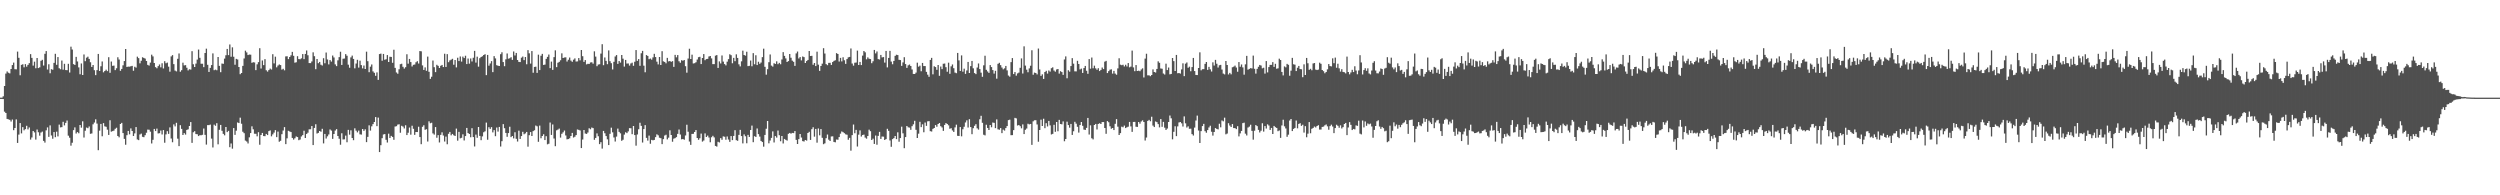 <svg xmlns="http://www.w3.org/2000/svg" width="1920" height="150"><path fill="#4f4f4f" d="M0 74.991h1v1H0zM1 74.99h1v1H1zM2 73.97h1v2.133H2zM3 66.025h1v19.759H3zM4 56.503h1v30.285H4zM5 54.908h1v36.43H5zM6 55.862h1v35.807H6zM7 56.374h1v35.659H7zM8 52.984h1v40.363H8zM9 49.971h1v41.83H9zM10 48.059h1v51.912H10zM11 53.14h1v45.171H11zM12 53.26h1v38.464H12zM13 39.605h1v70.152H13zM14 44.396h1v58.985H14zM15 57.797h1v36.725H15zM16 49.823h1v52.647H16zM17 49.367h1v48.293H17zM18 51.722h1v48.383H18zM19 49.241h1v49.943H19zM20 51.194h1v45.396H20zM21 49.83h1v49.551H21zM22 48.486h1v49.427H22zM23 41.591h1v65.609H23zM24 44.456h1v61.124H24zM25 50.363h1v50.247H25zM26 47.384h1v54.282H26zM27 52.404h1v54.825H27zM28 44.56h1v54.941H28zM29 52.283h1v49.303H29zM30 51.718h1v52.475H30zM31 46.673h1v55.089H31zM32 45.917h1v55.167H32zM33 50.32h1v57.876H33zM34 41.307h1v68.201H34zM35 39.208h1v60.879H35zM36 53.413h1v44.43H36zM37 49.351h1v55.765H37zM38 56.253h1v40.068H38zM39 53.124h1v50.937H39zM40 53.549h1v53.008H40zM41 48.269h1v53.181H41zM42 41.309h1v64.06H42zM43 49.762h1v51.342H43zM44 43.821h1v60.957H44zM45 52.435h1v43.271H45zM46 53.178h1v44.64H46zM47 46.512h1v51.135H47zM48 53.513h1v40.024H48zM49 49.007h1v47.292H49zM50 53.825h1v40.546H50zM51 53.903h1v38.645H51zM52 49.008h1v55.209H52zM53 55.727h1v50.051H53zM54 35.828h1v76.063H54zM55 38.019h1v71.595H55zM56 49.278h1v50.671H56zM57 49.887h1v47.976H57zM58 43.666h1v58.888H58zM59 47.189h1v54.242H59zM60 51.781h1v50.543H60zM61 57.031h1v38.955H61zM62 48.72h1v49.329H62zM63 57.622h1v35.542H63zM64 41.811h1v63.816H64zM65 46.982h1v53.44H65zM66 44.268h1v53.688H66zM67 43.511h1v54.967H67zM68 45.251h1v51.875H68zM69 47.831h1v54.916H69zM70 51.417h1v51.069H70zM71 49.913h1v45.555H71zM72 53.93h1v40.193H72zM73 57.715h1v33.957H73zM74 53.85h1v41.053H74zM75 41.433h1v73.932H75zM76 54.477h1v45.87H76zM77 50.907h1v44.287H77zM78 47.225h1v57.418H78zM79 55.553h1v39.01H79zM80 54.529h1v42.486H80zM81 53.507h1v43.859H81zM82 54.63h1v44.979H82zM83 43.925h1v59.719H83zM84 55.927h1v36.445H84zM85 47.24h1v53.895H85zM86 50.538h1v50.148H86zM87 50.368h1v49.94H87zM88 53.855h1v45.045H88zM89 52.441h1v45.662H89zM90 43.967h1v60.506H90zM91 45.737h1v59.749H91zM92 54.357h1v40.882H92zM93 52.95h1v41.414H93zM94 50.182h1v52.028H94zM95 46.875h1v59.783H95zM96 37.651h1v73.488H96zM97 51.394h1v52.427H97zM98 51.161h1v49.394H98zM99 51.212h1v51.961H99zM100 50.867h1v47.733H100zM101 50.57h1v50.041H101zM102 54.348h1v50.113H102zM103 51.258h1v51.171H103zM104 51.916h1v45.648H104zM105 43.497h1v63.635H105zM106 44.663h1v62.975H106zM107 48.656h1v54.598H107zM108 46.667h1v55.914H108zM109 44.003h1v61.064H109zM110 44.498h1v60.87H110zM111 45.027h1v58.803H111zM112 46.851h1v55.099H112zM113 49.814h1v49.742H113zM114 50.394h1v49.226H114zM115 48.1h1v53.026H115zM116 41.976h1v68.211H116zM117 43.327h1v64.04H117zM118 48.361h1v50.657H118zM119 51.547h1v49.106H119zM120 52.407h1v46.37H120zM121 50.787h1v51.715H121zM122 49.507h1v52.773H122zM123 51.71h1v48.544H123zM124 48.569h1v54.683H124zM125 52.573h1v47.295H125zM126 47.025h1v62.57H126zM127 48.605h1v54.594H127zM128 48.054h1v52.692H128zM129 51.221h1v51.58H129zM130 55.062h1v42.768H130zM131 43.33h1v63.074H131zM132 42.334h1v66.909H132zM133 49.258h1v46.272H133zM134 54.233h1v42.836H134zM135 54.81h1v39.499H135zM136 45.146h1v61.328H136zM137 41.047h1v71.203H137zM138 55.098h1v41.075H138zM139 53.916h1v45.044H139zM140 48.104h1v55.594H140zM141 50.244h1v52.021H141zM142 50.039h1v53.327H142zM143 52.029h1v47.745H143zM144 54.059h1v45.245H144zM145 53.181h1v43.589H145zM146 53.47h1v40.283H146zM147 39.327h1v70.417H147zM148 49.354h1v52.216H148zM149 51.438h1v49.32H149zM150 48.822h1v54.162H150zM151 45.755h1v57.338H151zM152 38.028h1v66.447H152zM153 44.387h1v59.447H153zM154 48.967h1v54.932H154zM155 48.953h1v54.58H155zM156 51.547h1v47.175H156zM157 40.68h1v62.887H157zM158 37.381h1v73.653H158zM159 49.775h1v46.337H159zM160 55.221h1v40.859H160zM161 52.135h1v43.579H161zM162 49.982h1v56.461H162zM163 41.015h1v72.253H163zM164 53.909h1v41.831H164zM165 53.441h1v43.179H165zM166 53.967h1v40.661H166zM167 43.801h1v67.047H167zM168 50.601h1v49.065H168zM169 55.467h1v40.491H169zM170 48.798h1v51.658H170zM171 48.978h1v53.849H171zM172 44.982h1v58.95H172zM173 42.461h1v55.09H173zM174 37.564h1v63.918H174zM175 42.348h1v58.159H175zM176 34.134h1v78.94H176zM177 43.586h1v66.577H177zM178 36.366h1v77.813H178zM179 43.596h1v54.756H179zM180 49.722h1v53.833H180zM181 45.215h1v55.145H181zM182 45.679h1v48.369H182zM183 51.434h1v43.066H183zM184 57.004h1v33.368H184zM185 56.067h1v38.936H185zM186 50.605h1v50.588H186zM187 44.88h1v57.43H187zM188 38.915h1v69.048H188zM189 40.246h1v68.44H189zM190 42.316h1v67.885H190zM191 41.907h1v63.568H191zM192 41.969h1v60.227H192zM193 48.25h1v48.751H193zM194 47.761h1v51.58H194zM195 47.953h1v54.76H195zM196 53.867h1v48.913H196zM197 49.403h1v55.32H197zM198 47.695h1v53.837H198zM199 37.004h1v74.149H199zM200 52.635h1v51.028H200zM201 46.452h1v55.633H201zM202 50.007h1v54.502H202zM203 45.39h1v59.203H203zM204 53.954h1v48.914H204zM205 54.996h1v48.717H205zM206 53.815h1v46.884H206zM207 52.702h1v47.463H207zM208 53.418h1v51.29H208zM209 41.624h1v61.582H209zM210 48.704h1v53.129H210zM211 43.534h1v56.39H211zM212 51.722h1v53.611H212zM213 50.346h1v50.744H213zM214 49.531h1v59.344H214zM215 49.953h1v58.203H215zM216 53.434h1v49.647H216zM217 52.862h1v47.374H217zM218 53.998h1v43.641H218zM219 43.296h1v67.412H219zM220 43.191h1v63.054H220zM221 45.422h1v55.031H221zM222 43.754h1v57.201H222zM223 42.506h1v58.942H223zM224 39.855h1v66.095H224zM225 42.868h1v64.356H225zM226 48.152h1v58.057H226zM227 47.797h1v57.032H227zM228 43.14h1v62.125H228zM229 45.36h1v62.332H229zM230 45.53h1v61.642H230zM231 44.795h1v60.003H231zM232 41.524h1v62.273H232zM233 45.418h1v54.984H233zM234 41.406h1v64.569H234zM235 38.745h1v64.104H235zM236 42.463h1v59.406H236zM237 48.436h1v50.898H237zM238 48.463h1v50.817H238zM239 47.216h1v49.579H239zM240 40.192h1v71.224H240zM241 43.167h1v55.07H241zM242 53.164h1v42.256H242zM243 45.305h1v57.239H243zM244 48.523h1v53.498H244zM245 47.579h1v53.037H245zM246 49.736h1v51.438H246zM247 50.353h1v48.569H247zM248 44.692h1v65.446H248zM249 48.589h1v54.288H249zM250 40.337h1v66.075H250zM251 45.644h1v59.07H251zM252 49.453h1v53.838H252zM253 46.147h1v53.288H253zM254 47.296h1v52.995H254zM255 42.654h1v64.005H255zM256 44.152h1v58.757H256zM257 49.461h1v50.796H257zM258 50.788h1v48.39H258zM259 46.323h1v58.102H259zM260 43.901h1v62.661H260zM261 39.731h1v71.426H261zM262 49.851h1v52.502H262zM263 45.125h1v61.959H263zM264 44.967h1v62.044H264zM265 41.582h1v62.535H265zM266 42.806h1v66.462H266zM267 49.645h1v50.117H267zM268 52.008h1v51.417H268zM269 44.074h1v56.032H269zM270 42.703h1v63.266H270zM271 45.285h1v62.376H271zM272 52.489h1v46.084H272zM273 48.812h1v51.516H273zM274 45.95h1v55.735H274zM275 51.918h1v48.38H275zM276 46.57h1v56.584H276zM277 50.025h1v53.374H277zM278 52.508h1v46.576H278zM279 50.303h1v50.178H279zM280 53.015h1v46.325H280zM281 39.673h1v69.493H281zM282 47h1v58.106H282zM283 55.443h1v40.833H283zM284 51.179h1v49.137H284zM285 49.489h1v47.539H285zM286 54.819h1v40.507H286zM287 55.909h1v37.806H287zM288 58.226h1v31.692H288zM289 55.591h1v41.278H289zM290 61.362h1v28.956H290zM291 41.54h1v75.263H291zM292 41.171h1v70.35H292zM293 46.662h1v59.45H293zM294 41.426h1v61.834H294zM295 45.87h1v57.08H295zM296 45.528h1v61.862H296zM297 42.295h1v67.181H297zM298 47.591h1v55.043H298zM299 43.57h1v62.389H299zM300 43.732h1v60.629H300zM301 48.225h1v56.928H301zM302 38.174h1v69.183H302zM303 52.111h1v45.041H303zM304 55.638h1v41.277H304zM305 56.61h1v39.109H305zM306 53.19h1v42.261H306zM307 49.317h1v52.636H307zM308 48.961h1v47.665H308zM309 51.297h1v45.929H309zM310 52.706h1v45.94H310zM311 51.618h1v44.585H311zM312 41.676h1v62.051H312zM313 48.873h1v53.088H313zM314 45.244h1v52.701H314zM315 47.69h1v55.73H315zM316 51.048h1v45.506H316zM317 49.757h1v49.179H317zM318 49.568h1v53.997H318zM319 47.818h1v53.554H319zM320 46.988h1v54.415H320zM321 48.781h1v48.556H321zM322 39.242h1v66.043H322zM323 39.444h1v71.279H323zM324 50.206h1v47.191H324zM325 53.718h1v42.511H325zM326 51.774h1v47.905H326zM327 54.351h1v44.898H327zM328 43.486h1v65.2H328zM329 55.118h1v38.054H329zM330 60.588h1v34.08H330zM331 58.916h1v35.32H331zM332 46.491h1v55.937H332zM333 51.598h1v51.777H333zM334 55.374h1v42.206H334zM335 49.77h1v56.031H335zM336 50.593h1v53.195H336zM337 52.245h1v57.187H337zM338 50.56h1v53.009H338zM339 49.844h1v51.805H339zM340 51.491h1v52.612H340zM341 41.248h1v67.46H341zM342 51.381h1v53.534H342zM343 41.579h1v69.211H343zM344 47.784h1v54.997H344zM345 46.375h1v54.942H345zM346 45.845h1v58.095H346zM347 45.172h1v57.702H347zM348 49.739h1v54.152H348zM349 46.07h1v58.383H349zM350 51.75h1v47.005H350zM351 44.346h1v63.672H351zM352 46.921h1v54.355H352zM353 43.345h1v62.917H353zM354 47.323h1v58.51H354zM355 43.476h1v59.708H355zM356 44.571h1v63.309H356zM357 42.826h1v61.696H357zM358 49.206h1v49.053H358zM359 44.97h1v57.21H359zM360 48.88h1v54.018H360zM361 44.904h1v60.52H361zM362 47.201h1v51.268H362zM363 44.364h1v60.895H363zM364 39.081h1v73.429H364zM365 48.092h1v55.276H365zM366 43.536h1v62.282H366zM367 51.178h1v46.361H367zM368 44.706h1v59.716H368zM369 43.764h1v63.931H369zM370 43.21h1v61.553H370zM371 42.25h1v59.314H371zM372 41.647h1v59.233H372zM373 57.709h1v36.429H373zM374 42.17h1v65.166H374zM375 50.422h1v47.278H375zM376 48.734h1v50.249H376zM377 46.958h1v50.684H377zM378 55.401h1v46.277H378zM379 43.119h1v56.837H379zM380 44.85h1v59.767H380zM381 50.095h1v47.872H381zM382 50.489h1v50.571H382zM383 50.666h1v46.841H383zM384 41.638h1v70.916H384zM385 40.16h1v68.273H385zM386 47.67h1v47.674H386zM387 50.865h1v47.606H387zM388 45.559h1v56.524H388zM389 41.076h1v63.994H389zM390 45.034h1v57.186H390zM391 44.75h1v52.572H391zM392 43.925h1v61.38H392zM393 45.964h1v58.47H393zM394 39.535h1v66.76H394zM395 42.596h1v58.975H395zM396 40.657h1v65.949H396zM397 46.073h1v62.648H397zM398 47.508h1v52.837H398zM399 47.663h1v59.016H399zM400 44.271h1v60.249H400zM401 43.425h1v57.781H401zM402 46.189h1v56.919H402zM403 43.754h1v58.709H403zM404 49.338h1v51.975H404zM405 38.491h1v74.153H405zM406 40.969h1v62.854H406zM407 48.851h1v52.591H407zM408 39.242h1v65.2H408zM409 55.884h1v44.812H409zM410 51.411h1v48.657H410zM411 51.195h1v45.221H411zM412 55.983h1v41.055H412zM413 41.997h1v66.91H413zM414 53.808h1v42.63H414zM415 42.81h1v63.357H415zM416 41.363h1v63.096H416zM417 49.866h1v53.263H417zM418 49.618h1v57.966H418zM419 45.224h1v59.357H419zM420 43.698h1v67.16H420zM421 41.904h1v68.478H421zM422 52.306h1v41.796H422zM423 47.321h1v56.29H423zM424 53.642h1v41.938H424zM425 43.891h1v62.489H425zM426 38.666h1v73.627H426zM427 51.575h1v48.511H427zM428 48.175h1v51.35H428zM429 47.53h1v51.228H429zM430 46.299h1v59.366H430zM431 40.956h1v61.816H431zM432 44.568h1v57.048H432zM433 44.155h1v56.082H433zM434 44.025h1v60.006H434zM435 47.242h1v59.791H435zM436 45.897h1v60.912H436zM437 44.204h1v62.011H437zM438 46.54h1v57.93H438zM439 47.446h1v54.622H439zM440 45.8h1v59.851H440zM441 44.861h1v60.144H441zM442 47.242h1v56.489H442zM443 47.172h1v52.252H443zM444 44.61h1v55.134H444zM445 46.349h1v53.865H445zM446 38.396h1v75.3H446zM447 43.17h1v64.006H447zM448 47.521h1v52.309H448zM449 46.106h1v56.459H449zM450 49.481h1v53.38H450zM451 49.006h1v52.781H451zM452 49.11h1v49.398H452zM453 47.968h1v51.298H453zM454 47.809h1v50.159H454zM455 48.898h1v49.523H455zM456 39.436h1v67.943H456zM457 43.479h1v62.45H457zM458 50.819h1v51.612H458zM459 49.561h1v55.1H459zM460 49.347h1v61.325H460zM461 41.16h1v68.072H461zM462 33.938h1v80.202H462zM463 50.05h1v50.513H463zM464 44.13h1v58.199H464zM465 46.754h1v57.752H465zM466 49.31h1v57.72H466zM467 38.719h1v72.714H467zM468 47.022h1v55.751H468zM469 48.517h1v49.516H469zM470 53.325h1v48.315H470zM471 47.449h1v58.113H471zM472 43.362h1v65.309H472zM473 42.29h1v62.62H473zM474 49.065h1v49.715H474zM475 46.847h1v54.406H475zM476 48.069h1v54.305H476zM477 42.217h1v65.908H477zM478 45.055h1v62.238H478zM479 51.139h1v52.213H479zM480 46.049h1v55.508H480zM481 48.78h1v53.466H481zM482 48.717h1v52.188H482zM483 50.407h1v47.98H483zM484 48.745h1v49.742H484zM485 48.125h1v54.959H485zM486 50.527h1v46.265H486zM487 47.403h1v56.32H487zM488 38.459h1v73.405H488zM489 46.759h1v56.495H489zM490 45.356h1v53.939H490zM491 50.514h1v43.747H491zM492 40.919h1v55.768H492zM493 39.091h1v70.397H493zM494 50.45h1v48.673H494zM495 55.479h1v40.64H495zM496 42.276h1v63.583H496zM497 42.971h1v65.029H497zM498 45.45h1v58.706H498zM499 44.958h1v65.426H499zM500 45.818h1v61.599H500zM501 44.068h1v63.693H501zM502 41.336h1v66.151H502zM503 43.815h1v61.518H503zM504 47.338h1v55.807H504zM505 49.459h1v54.459H505zM506 43.786h1v61.97H506zM507 49.9h1v56.246H507zM508 39.342h1v71.344H508zM509 47.089h1v59.79H509zM510 47.576h1v56.512H510zM511 48.62h1v54.832H511zM512 44.428h1v62.63H512zM513 47.178h1v58.562H513zM514 46.849h1v53.262H514zM515 47.499h1v56.191H515zM516 46.973h1v61.857H516zM517 51.374h1v55.131H517zM518 42.139h1v63.952H518zM519 44.014h1v61.314H519zM520 42.316h1v60.51H520zM521 47.074h1v52.408H521zM522 48.162h1v55.157H522zM523 46.236h1v60.765H523zM524 46.648h1v60.111H524zM525 46.055h1v61.272H525zM526 50.865h1v53.163H526zM527 55.811h1v40.001H527zM528 44.98h1v56.177H528zM529 37.437h1v71.267H529zM530 45.304h1v65.974H530zM531 41.97h1v60.873H531zM532 48.72h1v54.025H532zM533 48.536h1v52.829H533zM534 47.802h1v52.101H534zM535 45.722h1v60.264H535zM536 43.953h1v63.404H536zM537 43.635h1v62.566H537zM538 49.215h1v53.403H538zM539 44.558h1v64.194H539zM540 41.516h1v66.393H540zM541 46.243h1v56.183H541zM542 45.361h1v59.849H542zM543 45.188h1v58.949H543zM544 43.374h1v62.245H544zM545 43.021h1v66.26H545zM546 44.825h1v60.597H546zM547 49.25h1v55.063H547zM548 49.235h1v56.305H548zM549 42.746h1v69.323H549zM550 42.273h1v70.307H550zM551 52.176h1v56.735H551zM552 47.135h1v62.29H552zM553 48.766h1v57.296H553zM554 42.607h1v64.735H554zM555 47.305h1v57.469H555zM556 49.225h1v55.781H556zM557 50.228h1v57.11H557zM558 47.379h1v57.423H558zM559 45.437h1v61.736H559zM560 41.699h1v67.238H560zM561 42.381h1v62.099H561zM562 48.584h1v59.055H562zM563 44.463h1v59.911H563zM564 47.002h1v52.98H564zM565 41.739h1v65.92H565zM566 44.472h1v63.665H566zM567 49.397h1v54.157H567zM568 50.984h1v48.73H568zM569 47.083h1v57.392H569zM570 38.938h1v71.213H570zM571 42.245h1v60.974H571zM572 42.753h1v61.878H572zM573 39.73h1v70.289H573zM574 50.785h1v52.804H574zM575 50.513h1v54.628H575zM576 46.496h1v53.333H576zM577 50.879h1v45.589H577zM578 40.83h1v68.392H578zM579 49.336h1v55.259H579zM580 42.43h1v62.72H580zM581 49.955h1v48.703H581zM582 47.43h1v55.579H582zM583 49.015h1v55.905H583zM584 48.014h1v60.224H584zM585 43.895h1v65.218H585zM586 37.398h1v75.22H586zM587 51.321h1v52.314H587zM588 57.355h1v41.529H588zM589 53.159h1v39.755H589zM590 47.769h1v62.319H590zM591 41.817h1v66.112H591zM592 50.358h1v55.538H592zM593 51.165h1v49.76H593zM594 48.587h1v60.846H594zM595 49.093h1v55.402H595zM596 47.08h1v58.607H596zM597 49.322h1v50.941H597zM598 48.284h1v55.537H598zM599 49.371h1v59.1H599zM600 45.658h1v58.766H600zM601 40.037h1v70.16H601zM602 42.891h1v63.813H602zM603 44.867h1v62.539H603zM604 47.595h1v60.403H604zM605 46.889h1v55.869H605zM606 41.451h1v60.634H606zM607 44.33h1v58.346H607zM608 46.568h1v55.499H608zM609 47.478h1v54.774H609zM610 50.578h1v50.06H610zM611 41.032h1v66.363H611zM612 39.555h1v71.014H612zM613 44.911h1v61.966H613zM614 43.846h1v59.048H614zM615 46.388h1v59.235H615zM616 43.359h1v65.042H616zM617 43.878h1v64.814H617zM618 48.368h1v59.164H618zM619 46.881h1v61.099H619zM620 46.024h1v56.129H620zM621 39.153h1v62.055H621zM622 42.986h1v64.486H622zM623 42.878h1v56.356H623zM624 49.722h1v48.033H624zM625 48.398h1v56.581H625zM626 50.744h1v48.276H626zM627 39.688h1v69.901H627zM628 49.689h1v48.972H628zM629 54.45h1v49.486H629zM630 50.674h1v48.433H630zM631 48.917h1v56.915H631zM632 37.005h1v73.74H632zM633 41.092h1v69.013H633zM634 49.277h1v56.858H634zM635 50.089h1v53.249H635zM636 48.277h1v58.994H636zM637 48.223h1v60.042H637zM638 49.887h1v54.921H638zM639 47.658h1v57.038H639zM640 46.763h1v62.217H640zM641 46.281h1v63.017H641zM642 40.798h1v66.366H642zM643 41.488h1v65.812H643zM644 47.252h1v58.007H644zM645 44.449h1v58.206H645zM646 47.159h1v53.802H646zM647 43.972h1v57.557H647zM648 46.292h1v56.011H648zM649 49.029h1v54.15H649zM650 45.344h1v58.138H650zM651 44.056h1v63.243H651zM652 43.714h1v62.143H652zM653 37.224h1v78.477H653zM654 48.79h1v54.987H654zM655 50.416h1v45.221H655zM656 48.189h1v54.156H656zM657 48.038h1v51.686H657zM658 38.88h1v73.67H658zM659 49.909h1v53.495H659zM660 47.579h1v52.543H660zM661 49.969h1v54.9H661zM662 42.691h1v61.015H662zM663 39.159h1v64.228H663zM664 40.214h1v65.478H664zM665 45.559h1v60.923H665zM666 44.103h1v60.356H666zM667 45.109h1v54.487H667zM668 45.379h1v55.38H668zM669 48.532h1v58.977H669zM670 47.051h1v59.436H670zM671 38.335h1v72.209H671zM672 41.026h1v63.047H672zM673 39.522h1v71.639H673zM674 45.405h1v58.949H674zM675 45.706h1v55.581H675zM676 42.214h1v64.473H676zM677 44.094h1v60.753H677zM678 43.815h1v61.142H678zM679 48.078h1v59.436H679zM680 39.101h1v67.727H680zM681 51.786h1v47.13H681zM682 44.494h1v55.987H682zM683 39.05h1v68.803H683zM684 47.314h1v65.421H684zM685 49.366h1v57.47H685zM686 46.806h1v59.282H686zM687 42.888h1v61.562H687zM688 42.019h1v64.841H688zM689 42.267h1v59.346H689zM690 45.904h1v62.951H690zM691 46.125h1v59.914H691zM692 50.6h1v46.661H692zM693 47.923h1v54.468H693zM694 43.917h1v69.917H694zM695 49.215h1v56.045H695zM696 52.129h1v44.631H696zM697 50.164h1v47.646H697zM698 49.57h1v48.433H698zM699 50.699h1v48.98H699zM700 53.371h1v43.526H700zM701 56.79h1v38.693H701zM702 56.829h1v35.927H702zM703 55.752h1v43.932H703zM704 48.137h1v57.837H704zM705 51.178h1v51.493H705zM706 50.449h1v43.098H706zM707 54.725h1v42.907H707zM708 48.321h1v47.17H708zM709 50.743h1v50.852H709zM710 50.764h1v43.334H710zM711 55.194h1v41.474H711zM712 57.324h1v35.857H712zM713 58.982h1v34.052H713zM714 46.032h1v54.713H714zM715 44.442h1v56.597H715zM716 57.076h1v41.906H716zM717 50.894h1v47.405H717zM718 51.494h1v44.561H718zM719 53.604h1v43.75H719zM720 49.909h1v45.305H720zM721 58.211h1v36.24H721zM722 51.113h1v45.808H722zM723 53.08h1v44.82H723zM724 48.96h1v51.557H724zM725 48.782h1v47.144H725zM726 51.62h1v42.883H726zM727 55.106h1v40.109H727zM728 48.132h1v48.109H728zM729 56.696h1v42.16H729zM730 50.958h1v47.497H730zM731 49.53h1v50.675H731zM732 52.358h1v48.982H732zM733 55.748h1v42.083H733zM734 56.227h1v39.503H734zM735 40.664h1v63.625H735zM736 46.384h1v58.084H736zM737 54.502h1v43.077H737zM738 42.523h1v62.172H738zM739 55.062h1v44.233H739zM740 52.736h1v44.612H740zM741 56.706h1v37.337H741zM742 54.105h1v38.314H742zM743 47.563h1v50.396H743zM744 56.053h1v35.488H744zM745 50.788h1v46.803H745zM746 46.808h1v56.265H746zM747 52.467h1v45.991H747zM748 56.122h1v40.508H748zM749 56.909h1v38.459H749zM750 51.872h1v46.67H750zM751 48.74h1v50.798H751zM752 53.065h1v38.521H752zM753 55.798h1v33.153H753zM754 58.979h1v35.353H754zM755 50.196h1v53.302H755zM756 42.823h1v61.144H756zM757 53.63h1v42.183H757zM758 54.885h1v43.37H758zM759 55.947h1v43.891H759zM760 49.96h1v46.05H760zM761 51.52h1v46.221H761zM762 53.824h1v40.275H762zM763 56.525h1v37.821H763zM764 54.375h1v44.02H764zM765 60.402h1v31.28H765zM766 48.99h1v50.362H766zM767 48.234h1v51.421H767zM768 49.998h1v48.378H768zM769 51.859h1v50.383H769zM770 53.258h1v46.314H770zM771 52.497h1v47.804H771zM772 50.636h1v47.731H772zM773 54.08h1v42.731H773zM774 58h1v34.278H774zM775 58.897h1v33.019H775zM776 47.739h1v56.093H776zM777 44.589h1v59.214H777zM778 56.886h1v43.08H778zM779 55.37h1v35.136H779zM780 58.131h1v32.797H780zM781 56.382h1v40.045H781zM782 55.78h1v40.199H782zM783 52.085h1v44.861H783zM784 44.862h1v53.691H784zM785 56.457h1v39.097H785zM786 35.606h1v67.342H786zM787 50.379h1v49.316H787zM788 53.501h1v45.232H788zM789 55.503h1v39.54H789zM790 52.53h1v43.024H790zM791 50.472h1v44.733H791zM792 38.617h1v72.633H792zM793 57.384h1v35.816H793zM794 55.753h1v36.587H794zM795 56.085h1v36.253H795zM796 57.12h1v38.461H796zM797 37.249h1v71.606H797zM798 53.355h1v46.484H798zM799 58.248h1v33.654H799zM800 57.079h1v39.68H800zM801 60.637h1v30.553H801zM802 55.307h1v43.128H802zM803 54.382h1v40.221H803zM804 56.549h1v40.582H804zM805 54.142h1v38.758H805zM806 54.979h1v41.312H806zM807 52.379h1v50.867H807zM808 51.719h1v51.08H808zM809 54.193h1v41.675H809zM810 55.045h1v46.157H810zM811 53.359h1v40.351H811zM812 52.986h1v47.849H812zM813 56.504h1v35.535H813zM814 54.662h1v40.582H814zM815 55.334h1v40.132H815zM816 57.512h1v35.736H816zM817 45.671h1v62.806H817zM818 43.293h1v63.471H818zM819 60.131h1v33.334H819zM820 53.988h1v42.066H820zM821 55.021h1v43.052H821zM822 50.722h1v44.481H822zM823 44.628h1v59.024H823zM824 48.889h1v51.945H824zM825 54.808h1v38.725H825zM826 54.844h1v40.119H826zM827 46.707h1v50.68H827zM828 49.135h1v52.692H828zM829 53.301h1v42.727H829zM830 52.686h1v41.03H830zM831 56.001h1v40.6H831zM832 52.252h1v47.26H832zM833 50.627h1v49.163H833zM834 54.334h1v43.867H834zM835 56.657h1v33.932H835zM836 45.372h1v57.954H836zM837 52.725h1v43.512H837zM838 44.195h1v61.972H838zM839 52.407h1v54.657H839zM840 50.409h1v45.616H840zM841 52.456h1v42.725H841zM842 53.562h1v45.884H842zM843 52.381h1v42.825H843zM844 54.571h1v40.095H844zM845 53.698h1v41.518H845zM846 51.867h1v41.872H846zM847 53.032h1v40.694H847zM848 47.364h1v50.928H848zM849 46.722h1v56.06H849zM850 56.119h1v36.886H850zM851 54.649h1v39.245H851zM852 53.5h1v43.493H852zM853 53.257h1v45.592H853zM854 56.544h1v41.764H854zM855 54.404h1v45.481H855zM856 56.539h1v38.529H856zM857 57.374h1v34.118H857zM858 52.54h1v44.727H858zM859 44.733h1v58.943H859zM860 49.671h1v52.554H860zM861 50.049h1v47.247H861zM862 49.693h1v48.055H862zM863 51.03h1v45.409H863zM864 49.726h1v48.614H864zM865 51.052h1v46.701H865zM866 48.419h1v48.857H866zM867 51.724h1v41.936H867zM868 51.136h1v45.919H868zM869 38.873h1v62.42H869zM870 51.757h1v41.897H870zM871 54.691h1v38.901H871zM872 49.948h1v47.387H872zM873 54.535h1v42.954H873zM874 54.281h1v39.392H874zM875 54.66h1v40.339H875zM876 53.333h1v39.973H876zM877 52.472h1v39.965H877zM878 59.488h1v34.229H878zM879 44.99h1v62.935H879zM880 41.287h1v64.356H880zM881 57.83h1v35.048H881zM882 57.864h1v34.173H882zM883 58.529h1v34.616H883zM884 57.605h1v32.048H884zM885 53.275h1v43.188H885zM886 55.274h1v42.329H886zM887 55.704h1v37.598H887zM888 52.953h1v40.842H888zM889 47.128h1v48.206H889zM890 48.238h1v49.628H890zM891 52.58h1v38.882H891zM892 52.768h1v44.632H892zM893 56.485h1v37.089H893zM894 57.26h1v40.785H894zM895 48.88h1v50.928H895zM896 53.808h1v44.929H896zM897 51.862h1v41.816H897zM898 57.086h1v31.641H898zM899 56.771h1v34.12H899zM900 44.557h1v62.456H900zM901 46.961h1v54.252H901zM902 54.54h1v42.428H902zM903 42.204h1v62.342H903zM904 56.268h1v40.807H904zM905 56.084h1v37.96H905zM906 56.546h1v37.129H906zM907 53.3h1v41.437H907zM908 48.62h1v48.569H908zM909 58.455h1v30.941H909zM910 48.881h1v45.821H910zM911 47.965h1v49.997H911zM912 52.009h1v45.014H912zM913 51.2h1v47.717H913zM914 54.724h1v44.111H914zM915 51.514h1v51.496H915zM916 44.478h1v59.621H916zM917 54.571h1v43.45H917zM918 57.56h1v35.02H918zM919 57.665h1v31.096H919zM920 52.214h1v48.023H920zM921 40.185h1v69.646H921zM922 54.004h1v46.715H922zM923 53.121h1v43.69H923zM924 53.076h1v42.049H924zM925 49.042h1v51.744H925zM926 47.616h1v54.344H926zM927 53.678h1v46.209H927zM928 51.354h1v46.534H928zM929 53.248h1v43.306H929zM930 54.933h1v46.218H930zM931 47.861h1v56.299H931zM932 50.351h1v51.033H932zM933 45.978h1v52.395H933zM934 48.925h1v50.084H934zM935 51.885h1v47.502H935zM936 50.102h1v44.929H936zM937 49.811h1v47.964H937zM938 53.393h1v39.132H938zM939 56.525h1v36.672H939zM940 57.122h1v33.266H940zM941 46.852h1v56.325H941zM942 49.93h1v52.625H942zM943 57.199h1v37.442H943zM944 55.976h1v40.425H944zM945 57.11h1v40.429H945zM946 51.676h1v43.632H946zM947 51.176h1v47.155H947zM948 50.37h1v48.013H948zM949 51.845h1v47.32H949zM950 55.102h1v41.839H950zM951 47.679h1v57.051H951zM952 51.271h1v51.188H952zM953 49.521h1v51.055H953zM954 51.78h1v42.773H954zM955 57.361h1v36.868H955zM956 49.403h1v53.248H956zM957 42.886h1v61.133H957zM958 53.515h1v44.442H958zM959 52.888h1v44.318H959zM960 52.316h1v43.456H960zM961 52.585h1v47.911H961zM962 42.707h1v64.532H962zM963 52.831h1v47.555H963zM964 56.518h1v39.544H964zM965 52.897h1v43.967H965zM966 51.294h1v48.422H966zM967 49.888h1v51.836H967zM968 50.352h1v50.06H968zM969 52.461h1v42.183H969zM970 52.017h1v49.038H970zM971 56.533h1v40.282H971zM972 46.907h1v51.81H972zM973 55.623h1v39.849H973zM974 51.493h1v44.915H974zM975 49.837h1v49.972H975zM976 49.837h1v48.431H976zM977 47.703h1v55.206H977zM978 51.343h1v45.359H978zM979 49.018h1v48.651H979zM980 52.81h1v45.425H980zM981 52.498h1v48.272H981zM982 45.039h1v55.15H982zM983 46.104h1v59.772H983zM984 55.248h1v41.108H984zM985 57.93h1v34.007H985zM986 51.006h1v46.026H986zM987 51.721h1v46.936H987zM988 49.026h1v56.015H988zM989 49.743h1v53.678H989zM990 58.165h1v34.403H990zM991 54.292h1v37.116H991zM992 44.421h1v56.253H992zM993 49.348h1v49.685H993zM994 49.679h1v48.585H994zM995 54.585h1v38.011H995zM996 52.045h1v46.53H996zM997 50.659h1v44.503H997zM998 53.056h1v41.566H998zM999 53.183h1v43.459H999zM1000 59.27h1v36.521H1000zM1001 49.422h1v52.421H1001zM1002 57.611h1v39.284H1002zM1003 44.487h1v60.933H1003zM1004 48.585h1v54.069H1004zM1005 53.594h1v40.138H1005zM1006 52.844h1v49.502H1006zM1007 53.952h1v44.977H1007zM1008 48.743h1v49.509H1008zM1009 48.389h1v48.793H1009zM1010 53.442h1v44.454H1010zM1011 53.817h1v42.969H1011zM1012 53.457h1v42.671H1012zM1013 48.104h1v51.421H1013zM1014 48.987h1v50.497H1014zM1015 53.758h1v43.752H1015zM1016 54.689h1v42.522H1016zM1017 56.284h1v39.954H1017zM1018 55.298h1v40.274H1018zM1019 53.239h1v43.777H1019zM1020 49.193h1v50.446H1020zM1021 50.748h1v46.103H1021zM1022 50.983h1v44.782H1022zM1023 44.817h1v52.367H1023zM1024 48.528h1v53.726H1024zM1025 44.214h1v54.16H1025zM1026 52.022h1v43.792H1026zM1027 48.952h1v47.672H1027zM1028 52.487h1v45.617H1028zM1029 54.987h1v41.276H1029zM1030 53.151h1v45.507H1030zM1031 55.246h1v42.385H1031zM1032 55.479h1v39.761H1032zM1033 56.376h1v38.015H1033zM1034 43.449h1v60.322H1034zM1035 55.32h1v42.585H1035zM1036 57.073h1v36.729H1036zM1037 55.638h1v40.275H1037zM1038 53.596h1v46.29H1038zM1039 55.356h1v43.676H1039zM1040 50.899h1v48.482H1040zM1041 54.193h1v42.114H1041zM1042 57.038h1v39.64H1042zM1043 54.125h1v38.567H1043zM1044 42.374h1v60.272H1044zM1045 47.964h1v55.264H1045zM1046 57.194h1v35.365H1046zM1047 53.811h1v44.045H1047zM1048 52.396h1v40.908H1048zM1049 54.398h1v42.233H1049zM1050 52.498h1v42.339H1050zM1051 56.406h1v39.058H1051zM1052 57.136h1v37.813H1052zM1053 54.177h1v42.966H1053zM1054 48.255h1v57.548H1054zM1055 46.993h1v52.759H1055zM1056 54.184h1v42.592H1056zM1057 56.287h1v36.854H1057zM1058 56.362h1v36.013H1058zM1059 54.925h1v42.228H1059zM1060 52.577h1v46.366H1060zM1061 53.036h1v44.471H1061zM1062 57.46h1v41.018H1062zM1063 52.626h1v48.246H1063zM1064 52.07h1v48.321H1064zM1065 43.932h1v65.283H1065zM1066 48.181h1v60.321H1066zM1067 48.897h1v47.628H1067zM1068 44.3h1v61.812H1068zM1069 51.767h1v48.666H1069zM1070 53.225h1v40.732H1070zM1071 51.832h1v45.162H1071zM1072 55.38h1v40.24H1072zM1073 48.619h1v50.196H1073zM1074 50.761h1v45.178H1074zM1075 54.12h1v43.579H1075zM1076 53.681h1v42.175H1076zM1077 56.752h1v37.929H1077zM1078 55.174h1v38.763H1078zM1079 59.366h1v32.998H1079zM1080 53.225h1v42.048H1080zM1081 46.949h1v55.869H1081zM1082 58.239h1v34.055H1082zM1083 58.084h1v33.98H1083zM1084 57.099h1v34.737H1084zM1085 51.168h1v45.543H1085zM1086 41.109h1v68.145H1086zM1087 54.765h1v44.235H1087zM1088 54.107h1v43.009H1088zM1089 57.06h1v36.67H1089zM1090 58.124h1v38.058H1090zM1091 52.875h1v44.052H1091zM1092 53.065h1v41.83H1092zM1093 58.849h1v31.983H1093zM1094 56.709h1v36.875H1094zM1095 55.395h1v36.071H1095zM1096 44.161h1v57.084H1096zM1097 54.007h1v38.685H1097zM1098 55.241h1v38.759H1098zM1099 53.63h1v41.672H1099zM1100 56.514h1v34.076H1100zM1101 51.33h1v47.119H1101zM1102 51.984h1v42.088H1102zM1103 55.934h1v36.599H1103zM1104 53.427h1v38.581H1104zM1105 56.735h1v38.04H1105zM1106 45.495h1v55.2H1106zM1107 44.751h1v59.642H1107zM1108 60.667h1v34.365H1108zM1109 52.875h1v39.172H1109zM1110 58.254h1v32.848H1110zM1111 55.253h1v36.521H1111zM1112 51.282h1v44.361H1112zM1113 58.425h1v34.976H1113zM1114 54.414h1v40.252H1114zM1115 56.605h1v35.293H1115zM1116 51.13h1v50.076H1116zM1117 47.877h1v56.448H1117zM1118 52.588h1v45.988H1118zM1119 50.45h1v52.769H1119zM1120 51.57h1v49.374H1120zM1121 48.365h1v53.099H1121zM1122 43.071h1v65.262H1122zM1123 48.8h1v54.359H1123zM1124 53.295h1v47.739H1124zM1125 46.721h1v52.018H1125zM1126 50.253h1v53.995H1126zM1127 40.258h1v70.914H1127zM1128 48.32h1v51.648H1128zM1129 45.066h1v50.673H1129zM1130 50.399h1v50.383H1130zM1131 45.694h1v55.441H1131zM1132 51.442h1v50.829H1132zM1133 46.671h1v55.498H1133zM1134 47.209h1v54.361H1134zM1135 51.117h1v49.894H1135zM1136 46.594h1v55.844H1136zM1137 50.077h1v52.204H1137zM1138 47.703h1v52.83H1138zM1139 50.627h1v49.593H1139zM1140 49.923h1v49.45H1140zM1141 51.242h1v50.293H1141zM1142 47.115h1v57.168H1142zM1143 49.439h1v56.019H1143zM1144 48.659h1v51.639H1144zM1145 48.194h1v48.101H1145zM1146 46.225h1v54.07H1146zM1147 47.97h1v51.995H1147zM1148 39.465h1v69.264H1148zM1149 49.204h1v44.415H1149zM1150 46.936h1v53.64H1150zM1151 43.425h1v58.758H1151zM1152 43.156h1v55.192H1152zM1153 38.719h1v71.495H1153zM1154 37.534h1v68.535H1154zM1155 45.548h1v57.456H1155zM1156 46.525h1v58.442H1156zM1157 43.984h1v58.63H1157zM1158 43.444h1v60.509H1158zM1159 49.296h1v55.414H1159zM1160 57.508h1v38.424H1160zM1161 55.052h1v37.228H1161zM1162 49.71h1v52.076H1162zM1163 45.014h1v56.507H1163zM1164 50.258h1v47.147H1164zM1165 55.002h1v40.445H1165zM1166 43.883h1v61.142H1166zM1167 50.251h1v49.562H1167zM1168 45.435h1v59.77H1168zM1169 46.805h1v60.167H1169zM1170 54.025h1v41.998H1170zM1171 54.261h1v47.589H1171zM1172 49.266h1v49.414H1172zM1173 58.688h1v31.462H1173zM1174 53.828h1v41.815H1174zM1175 59.336h1v34.34H1175zM1176 55.333h1v42.284H1176zM1177 51.204h1v44.136H1177zM1178 45.985h1v53.607H1178zM1179 45.063h1v57.045H1179zM1180 56.138h1v41.148H1180zM1181 49.319h1v45.743H1181zM1182 53.463h1v42.855H1182zM1183 48.681h1v52.859H1183zM1184 49.147h1v52.256H1184zM1185 49.76h1v51.576H1185zM1186 50.017h1v50.834H1186zM1187 56.325h1v37.076H1187zM1188 55.819h1v40.158H1188zM1189 45.413h1v62.943H1189zM1190 44.742h1v53.875H1190zM1191 52.962h1v42.035H1191zM1192 47.924h1v52.661H1192zM1193 49.829h1v51.693H1193zM1194 49.727h1v49.156H1194zM1195 53.406h1v46.196H1195zM1196 53.299h1v48.958H1196zM1197 53.814h1v43.972H1197zM1198 50.761h1v45.44H1198zM1199 48.814h1v53.384H1199zM1200 51.309h1v43.678H1200zM1201 50.6h1v45.59H1201zM1202 51.832h1v45.043H1202zM1203 47.778h1v47.854H1203zM1204 50.481h1v49.782H1204zM1205 52.967h1v48.756H1205zM1206 55.009h1v41.289H1206zM1207 54.363h1v37.724H1207zM1208 55.676h1v37.732H1208zM1209 43.802h1v61.426H1209zM1210 40.727h1v67.518H1210zM1211 52.63h1v47.349H1211zM1212 50.798h1v46.653H1212zM1213 48.674h1v49.751H1213zM1214 47.421h1v53.533H1214zM1215 51.14h1v50.487H1215zM1216 52.047h1v49.193H1216zM1217 57.284h1v38.873H1217zM1218 52.125h1v40.787H1218zM1219 44.969h1v54.569H1219zM1220 48.061h1v53.887H1220zM1221 47.052h1v54.21H1221zM1222 43.756h1v56.174H1222zM1223 49.714h1v50.51H1223zM1224 52.434h1v50.38H1224zM1225 56.835h1v43.208H1225zM1226 56.855h1v38.146H1226zM1227 49.389h1v45.901H1227zM1228 54.707h1v42.918H1228zM1229 53.988h1v41.973H1229zM1230 45.578h1v59.207H1230zM1231 47.303h1v52.41H1231zM1232 54.104h1v46.357H1232zM1233 41.789h1v63.387H1233zM1234 53.502h1v46.407H1234zM1235 52.972h1v41.301H1235zM1236 49.991h1v45.61H1236zM1237 56.241h1v39.867H1237zM1238 48.937h1v47.691H1238zM1239 51.108h1v42.933H1239zM1240 53.348h1v46.804H1240zM1241 51.812h1v47.26H1241zM1242 51.967h1v47.076H1242zM1243 49.604h1v50.63H1243zM1244 49.083h1v47.483H1244zM1245 49.464h1v47.135H1245zM1246 42.208h1v68.281H1246zM1247 51.001h1v44.156H1247zM1248 54.948h1v42.321H1248zM1249 56.681h1v34.4H1249zM1250 48.071h1v51.734H1250zM1251 42.332h1v65.695H1251zM1252 53.181h1v45.42H1252zM1253 58.223h1v37.991H1253zM1254 53.055h1v44.23H1254zM1255 51.471h1v46.371H1255zM1256 51.239h1v46.212H1256zM1257 56.451h1v37.16H1257zM1258 52.553h1v43.302H1258zM1259 53.421h1v39.977H1259zM1260 54.127h1v42.768H1260zM1261 43.053h1v57.48H1261zM1262 54.532h1v43.246H1262zM1263 55.019h1v39.192H1263zM1264 55.676h1v37.175H1264zM1265 52.255h1v44.319H1265zM1266 44.955h1v50.636H1266zM1267 51.351h1v43.311H1267zM1268 55.506h1v40.424H1268zM1269 54.149h1v39.459H1269zM1270 52.897h1v41.136H1270zM1271 40.559h1v65.384H1271zM1272 43.429h1v60.065H1272zM1273 50.868h1v52.325H1273zM1274 52.943h1v47.278H1274zM1275 54.76h1v45.223H1275zM1276 55.462h1v43.673H1276zM1277 50.327h1v43.489H1277zM1278 55.144h1v40.653H1278zM1279 56.303h1v37.825H1279zM1280 56.761h1v35.934H1280zM1281 50.714h1v50.819H1281zM1282 47.312h1v51.245H1282zM1283 51.39h1v47.978H1283zM1284 46.755h1v52.887H1284zM1285 42.504h1v66.291H1285zM1286 43.078h1v63.889H1286zM1287 39.847h1v75.232H1287zM1288 46.28h1v59.65H1288zM1289 57.293h1v39.83H1289zM1290 58.203h1v33.895H1290zM1291 52.106h1v45.289H1291zM1292 42.709h1v64.281H1292zM1293 47.217h1v54.228H1293zM1294 48.609h1v48.316H1294zM1295 46.697h1v55.641H1295zM1296 45.13h1v58.324H1296zM1297 49.572h1v50.399H1297zM1298 46.784h1v55.43H1298zM1299 48.528h1v51.614H1299zM1300 49.385h1v53.011H1300zM1301 47.627h1v54.325H1301zM1302 46.608h1v55.932H1302zM1303 43.984h1v57.882H1303zM1304 47.959h1v56.925H1304zM1305 44.899h1v57.511H1305zM1306 44.897h1v55.156H1306zM1307 45.09h1v55.492H1307zM1308 44.351h1v57.682H1308zM1309 47.823h1v51.992H1309zM1310 46.935h1v52.976H1310zM1311 49.17h1v49.776H1311zM1312 45.86h1v56.799H1312zM1313 38.986h1v69.35H1313zM1314 45.091h1v59.532H1314zM1315 40.684h1v65.853H1315zM1316 42.734h1v60.947H1316zM1317 43.694h1v61.963H1317zM1318 38.049h1v76.467H1318zM1319 45.607h1v63.619H1319zM1320 46.36h1v58.027H1320zM1321 50.352h1v54.091H1321zM1322 49.137h1v47.168H1322zM1323 44.531h1v58.519H1323zM1324 48.449h1v53.778H1324zM1325 50.046h1v51.975H1325zM1326 45.936h1v54.007H1326zM1327 52.457h1v46.474H1327zM1328 54.9h1v40.245H1328zM1329 51.883h1v50.172H1329zM1330 53.075h1v44.008H1330zM1331 43.968h1v63.345H1331zM1332 47.043h1v53.928H1332zM1333 47.758h1v60.093H1333zM1334 46.027h1v57.699H1334zM1335 48.807h1v52.803H1335zM1336 47.513h1v55.403H1336zM1337 45.785h1v59.694H1337zM1338 49.31h1v52.791H1338zM1339 44.91h1v54.166H1339zM1340 52.863h1v47.844H1340zM1341 46.903h1v53.258H1341zM1342 48.069h1v51.701H1342zM1343 45.362h1v57.726H1343zM1344 46.594h1v54.57H1344zM1345 46.129h1v58.171H1345zM1346 50.425h1v49.17H1346zM1347 52.923h1v49.997H1347zM1348 49.618h1v52.082H1348zM1349 42.066h1v59.738H1349zM1350 52.847h1v46.44H1350zM1351 51.31h1v46.311H1351zM1352 46.548h1v49.603H1352zM1353 45.501h1v54.459H1353zM1354 36.993h1v67.471H1354zM1355 42.16h1v58.975H1355zM1356 43.915h1v56.643H1356zM1357 44.847h1v57.376H1357zM1358 47.867h1v52.255H1358zM1359 47.078h1v53.971H1359zM1360 44.967h1v59.642H1360zM1361 51.913h1v44.055H1361zM1362 49.453h1v56.17H1362zM1363 48.258h1v52.738H1363zM1364 44.9h1v56.207H1364zM1365 47.97h1v52.186H1365zM1366 43.29h1v58.985H1366zM1367 46.742h1v60.581H1367zM1368 55.078h1v43.539H1368zM1369 53.867h1v44.42H1369zM1370 48.278h1v54.736H1370zM1371 53.68h1v46.168H1371zM1372 50.303h1v46.942H1372zM1373 46.214h1v55.711H1373zM1374 46.761h1v56.232H1374zM1375 40.867h1v69.75H1375zM1376 47.694h1v50.694H1376zM1377 45.513h1v52.194H1377zM1378 52.996h1v42.461H1378zM1379 49.371h1v50.343H1379zM1380 46.685h1v54.171H1380zM1381 51.449h1v47.575H1381zM1382 51.876h1v45.335H1382zM1383 48.533h1v50.934H1383zM1384 46.147h1v54.182H1384zM1385 45.159h1v54.729H1385zM1386 47.325h1v53.527H1386zM1387 47.329h1v52.721H1387zM1388 53.413h1v46.357H1388zM1389 55.909h1v44.525H1389zM1390 48.812h1v48.982H1390zM1391 49.663h1v45.771H1391zM1392 53.059h1v42.121H1392zM1393 51.33h1v46.664H1393zM1394 55.702h1v40.975H1394zM1395 44.585h1v65.663H1395zM1396 48.931h1v50.953H1396zM1397 56.069h1v40.844H1397zM1398 44.058h1v66.941H1398zM1399 51.792h1v48.239H1399zM1400 55.982h1v40.774H1400zM1401 55.125h1v38.145H1401zM1402 58.835h1v31.617H1402zM1403 43.341h1v56.501H1403zM1404 49.013h1v55.685H1404zM1405 37.84h1v62.473H1405zM1406 53.021h1v48.779H1406zM1407 48.455h1v58.372H1407zM1408 43.339h1v57.851H1408zM1409 44.856h1v59.99H1409zM1410 45.288h1v60.236H1410zM1411 44.626h1v67.083H1411zM1412 46.01h1v58.544H1412zM1413 50.094h1v52.089H1413zM1414 46.776h1v57.09H1414zM1415 46.569h1v56.321H1415zM1416 35.99h1v75.281H1416zM1417 51.911h1v46.192H1417zM1418 52.845h1v50.672H1418zM1419 45.667h1v54.047H1419zM1420 44.658h1v55.351H1420zM1421 50.339h1v51.006H1421zM1422 47.504h1v54.829H1422zM1423 44.313h1v58.565H1423zM1424 46.963h1v52.485H1424zM1425 49.877h1v51.714H1425zM1426 44.783h1v60.949H1426zM1427 49.331h1v56.54H1427zM1428 45.804h1v60.998H1428zM1429 47.342h1v56.004H1429zM1430 45.729h1v65.034H1430zM1431 41.484h1v65.79H1431zM1432 45.953h1v58.704H1432zM1433 44.667h1v56.322H1433zM1434 43.923h1v56.823H1434zM1435 46.566h1v55.659H1435zM1436 40.235h1v65.281H1436zM1437 43.658h1v61.257H1437zM1438 46.078h1v59.937H1438zM1439 50.48h1v52.753H1439zM1440 48.83h1v56.511H1440zM1441 47.398h1v59.604H1441zM1442 46.289h1v54.657H1442zM1443 44.137h1v63.156H1443zM1444 45.643h1v58.222H1444zM1445 49.957h1v54.307H1445zM1446 47.087h1v55.429H1446zM1447 44.019h1v61.18H1447zM1448 44.984h1v60.804H1448zM1449 45.895h1v57.744H1449zM1450 46.476h1v59.074H1450zM1451 44.273h1v60.064H1451zM1452 36.993h1v72.824H1452zM1453 40.805h1v63.226H1453zM1454 45.67h1v56.857H1454zM1455 48.612h1v53.767H1455zM1456 48.886h1v51.799H1456zM1457 42.251h1v62.9H1457zM1458 48.636h1v57.46H1458zM1459 52.027h1v47.032H1459zM1460 50.47h1v52.771H1460zM1461 46.276h1v55.678H1461zM1462 45.173h1v57.27H1462zM1463 49.513h1v49.84H1463zM1464 47.831h1v55.688H1464zM1465 53.406h1v47.292H1465zM1466 48.68h1v50.046H1466zM1467 46.743h1v60.821H1467zM1468 53.33h1v48.057H1468zM1469 48.97h1v52.305H1469zM1470 46.382h1v56.775H1470zM1471 48.647h1v48.623H1471zM1472 47.365h1v58.895H1472zM1473 47.92h1v55.726H1473zM1474 49.015h1v51.841H1474zM1475 48.34h1v50.371H1475zM1476 50.051h1v49.689H1476zM1477 47.525h1v56.018H1477zM1478 41.812h1v69.919H1478zM1479 53.021h1v43.442H1479zM1480 50.674h1v46.529H1480zM1481 44.435h1v55.804H1481zM1482 51.502h1v55.725H1482zM1483 43.729h1v63.375H1483zM1484 47.295h1v51.533H1484zM1485 50.265h1v50.737H1485zM1486 51.398h1v47.54H1486zM1487 50.657h1v60.188H1487zM1488 47.243h1v52.781H1488zM1489 49.344h1v55.475H1489zM1490 52.424h1v47.636H1490zM1491 49.772h1v48.929H1491zM1492 50.589h1v52.565H1492zM1493 50.948h1v49.805H1493zM1494 51.153h1v48.129H1494zM1495 52.937h1v45.452H1495zM1496 37.852h1v67.786H1496zM1497 52.436h1v49.506H1497zM1498 46.634h1v59.41H1498zM1499 48.945h1v51.559H1499zM1500 54.867h1v39.66H1500zM1501 55.204h1v42.758H1501zM1502 52.702h1v42.555H1502zM1503 53.193h1v44.487H1503zM1504 48.47h1v50.231H1504zM1505 50.428h1v49.69H1505zM1506 49.734h1v46.887H1506zM1507 51.013h1v45.931H1507zM1508 40.36h1v66.01H1508zM1509 48.625h1v55.833H1509zM1510 55.422h1v45.549H1510zM1511 52.98h1v41.664H1511zM1512 53.425h1v45.575H1512zM1513 55.427h1v40.347H1513zM1514 51.804h1v44.444H1514zM1515 50.069h1v51.279H1515zM1516 53.777h1v43.493H1516zM1517 54.072h1v41.709H1517zM1518 51.252h1v52.978H1518zM1519 40.293h1v67.019H1519zM1520 54.654h1v45.098H1520zM1521 53.668h1v40.109H1521zM1522 56.11h1v35.733H1522zM1523 56.1h1v37.923H1523zM1524 53.876h1v42.195H1524zM1525 52.867h1v43.579H1525zM1526 51.832h1v42.645H1526zM1527 55.47h1v37.514H1527zM1528 50.105h1v47.519H1528zM1529 38.706h1v66.115H1529zM1530 54.613h1v42.928H1530zM1531 53.63h1v43.902H1531zM1532 57.746h1v37.838H1532zM1533 51.516h1v45.095H1533zM1534 56.237h1v40.798H1534zM1535 56.568h1v41.327H1535zM1536 53.133h1v42.445H1536zM1537 52.884h1v41.229H1537zM1538 52.305h1v39.736H1538zM1539 46.3h1v56.232H1539zM1540 42.827h1v66.886H1540zM1541 61.485h1v30.959H1541zM1542 58.826h1v35.597H1542zM1543 53.259h1v40.032H1543zM1544 49.451h1v45.327H1544zM1545 53.942h1v44.637H1545zM1546 57.725h1v38.137H1546zM1547 57.358h1v39.505H1547zM1548 55.913h1v35.418H1548zM1549 40.63h1v62.779H1549zM1550 46.216h1v62.996H1550zM1551 50.829h1v45.954H1551zM1552 55.739h1v39.894H1552zM1553 57.026h1v37.107H1553zM1554 51.618h1v45.172H1554zM1555 52.557h1v43.267H1555zM1556 54.697h1v39.761H1556zM1557 52.606h1v39.303H1557zM1558 56.625h1v33.586H1558zM1559 54.835h1v38.375H1559zM1560 40.616h1v69.256H1560zM1561 50.84h1v49.275H1561zM1562 48.764h1v46.866H1562zM1563 41.408h1v63.776H1563zM1564 53.014h1v42.981H1564zM1565 54.765h1v42.541H1565zM1566 52.496h1v41.376H1566zM1567 52.394h1v42.7H1567zM1568 49.913h1v55.764H1568zM1569 53.142h1v43.985H1569zM1570 50.054h1v58.216H1570zM1571 49.104h1v51.978H1571zM1572 45.9h1v56.615H1572zM1573 50.247h1v53.991H1573zM1574 48.345h1v56.548H1574zM1575 49.659h1v53.099H1575zM1576 42.889h1v64.367H1576zM1577 53.272h1v43.953H1577zM1578 51.628h1v46.826H1578zM1579 46.751h1v55.684H1579zM1580 41.761h1v60.903H1580zM1581 41.75h1v65.368H1581zM1582 48.074h1v49.603H1582zM1583 49.511h1v56.104H1583zM1584 46.933h1v55.57H1584zM1585 49.3h1v57.26H1585zM1586 43.852h1v61.382H1586zM1587 48.415h1v54.797H1587zM1588 48.641h1v52.655H1588zM1589 51.142h1v52.648H1589zM1590 45.101h1v56.502H1590zM1591 49.692h1v54.483H1591zM1592 43.572h1v61.779H1592zM1593 49.116h1v47.811H1593zM1594 50.351h1v52.227H1594zM1595 49.977h1v44.474H1595zM1596 42.706h1v62.432H1596zM1597 44.735h1v57.614H1597zM1598 47.899h1v54.459H1598zM1599 43.249h1v59.753H1599zM1600 49.69h1v52.248H1600zM1601 41.651h1v66.563H1601zM1602 45.388h1v58.893H1602zM1603 44.492h1v55.766H1603zM1604 47.978h1v54.999H1604zM1605 51.714h1v51.404H1605zM1606 50.358h1v55.8H1606zM1607 51.552h1v52.384H1607zM1608 50.187h1v51.704H1608zM1609 53.046h1v52.851H1609zM1610 48.985h1v50.158H1610zM1611 41.334h1v64.271H1611zM1612 45.507h1v58.116H1612zM1613 52.486h1v46.835H1613zM1614 47.691h1v57.884H1614zM1615 47.465h1v58.099H1615zM1616 45.31h1v57.973H1616zM1617 39.669h1v70.817H1617zM1618 50.074h1v46.382H1618zM1619 49.833h1v52.06H1619zM1620 46.325h1v54.316H1620zM1621 45.448h1v60.624H1621zM1622 37.91h1v75.953H1622zM1623 44.499h1v58.502H1623zM1624 47.109h1v54.959H1624zM1625 48.313h1v49.726H1625zM1626 45.695h1v49.02H1626zM1627 51.691h1v50.46H1627zM1628 48.951h1v51.154H1628zM1629 55.194h1v45.209H1629zM1630 51.936h1v46.584H1630zM1631 52.929h1v44.998H1631zM1632 43.234h1v62.843H1632zM1633 39.123h1v62.001H1633zM1634 51.261h1v50.832H1634zM1635 49.406h1v50.984H1635zM1636 49.966h1v48.076H1636zM1637 52.246h1v51.81H1637zM1638 50.631h1v52.513H1638zM1639 51.118h1v51.062H1639zM1640 52.842h1v46.557H1640zM1641 53.587h1v48.29H1641zM1642 43.852h1v61.231H1642zM1643 46.006h1v64.784H1643zM1644 47.834h1v53.291H1644zM1645 53.237h1v45.078H1645zM1646 51.578h1v53.625H1646zM1647 51.633h1v44.888H1647zM1648 43.136h1v71.337H1648zM1649 53.251h1v44.82H1649zM1650 57.574h1v37.407H1650zM1651 55.746h1v42.808H1651zM1652 39.529h1v59.666H1652zM1653 48.459h1v57.802H1653zM1654 53.67h1v45.427H1654zM1655 56.681h1v35.882H1655zM1656 57.918h1v36.074H1656zM1657 55.577h1v38.459H1657zM1658 49.821h1v56.692H1658zM1659 51.391h1v48.177H1659zM1660 54.413h1v44.524H1660zM1661 46.699h1v61.691H1661zM1662 45.794h1v50.433H1662zM1663 51.092h1v51.165H1663zM1664 53.699h1v45.364H1664zM1665 52.212h1v43.45H1665zM1666 57.748h1v35.701H1666zM1667 53.514h1v39.333H1667zM1668 54.018h1v39.809H1668zM1669 60.541h1v29.313H1669zM1670 62.732h1v23.359H1670zM1671 63.544h1v25.206H1671zM1672 64.565h1v26.55H1672zM1673 58.997h1v45.689H1673zM1674 53.567h1v38.597H1674zM1675 55.277h1v35.852H1675zM1676 52.323h1v41.517H1676zM1677 55.531h1v36.103H1677zM1678 53.117h1v41.676H1678zM1679 52.626h1v43.644H1679zM1680 58.556h1v34.548H1680zM1681 52.785h1v43.837H1681zM1682 54.183h1v40.905H1682zM1683 50.058h1v46.574H1683zM1684 42.657h1v57.856H1684zM1685 52.058h1v45.859H1685zM1686 52.398h1v39.664H1686zM1687 57.393h1v34.36H1687zM1688 59.37h1v33.213H1688zM1689 58.118h1v34.053H1689zM1690 58.067h1v34.967H1690zM1691 59.405h1v30.515H1691zM1692 56.28h1v33.235H1692zM1693 59.295h1v33.044H1693zM1694 50.523h1v53.498H1694zM1695 61.7h1v29.013H1695zM1696 59.867h1v30.797H1696zM1697 60.701h1v30.308H1697zM1698 55.025h1v40.588H1698zM1699 49.156h1v52.963H1699zM1700 51.901h1v47.994H1700zM1701 51.735h1v43.83H1701zM1702 50.057h1v48.372H1702zM1703 54.234h1v39.615H1703zM1704 44.738h1v55.889H1704zM1705 45.911h1v57.968H1705zM1706 56.888h1v38.369H1706zM1707 53.863h1v42.407H1707zM1708 59.434h1v33.314H1708zM1709 59.906h1v33.291H1709zM1710 60.83h1v27.5H1710zM1711 61.018h1v26.842H1711zM1712 61.746h1v27.63H1712zM1713 63.468h1v25.439H1713zM1714 41.189h1v54.842H1714zM1715 57.712h1v33.957H1715zM1716 58.44h1v32.542H1716zM1717 52.005h1v42.796H1717zM1718 54.466h1v39.626H1718zM1719 57.502h1v33.914H1719zM1720 58.579h1v31.707H1720zM1721 61.568h1v27.612H1721zM1722 64.144h1v22.827H1722zM1723 64.848h1v21.21H1723zM1724 62.956h1v23.728H1724zM1725 55.032h1v39.057H1725zM1726 60.498h1v29.258H1726zM1727 63.317h1v22.326H1727zM1728 62.474h1v27.076H1728zM1729 60.804h1v28.418H1729zM1730 60.045h1v32.848H1730zM1731 62.334h1v27.035H1731zM1732 61.267h1v30.537H1732zM1733 57.656h1v35.648H1733zM1734 57.059h1v37.46H1734zM1735 48.23h1v57.305H1735zM1736 55.791h1v44.2H1736zM1737 55.638h1v38.356H1737zM1738 51.596h1v42.604H1738zM1739 52.455h1v42.622H1739zM1740 54.391h1v41.244H1740zM1741 55.229h1v43.13H1741zM1742 56.954h1v36.091H1742zM1743 60.413h1v26.657H1743zM1744 60.88h1v27.676H1744zM1745 57.029h1v45.116H1745zM1746 45.127h1v62.957H1746zM1747 47.638h1v52.768H1747zM1748 55.758h1v38.212H1748zM1749 56.253h1v38.186H1749zM1750 60.649h1v33.667H1750zM1751 60.17h1v32.666H1751zM1752 62.262h1v28.033H1752zM1753 63.658h1v26.119H1753zM1754 59.98h1v32.972H1754zM1755 58.222h1v29.91H1755zM1756 47.342h1v52.84H1756zM1757 58.413h1v37.669H1757zM1758 56.605h1v36.991H1758zM1759 59.951h1v37.823H1759zM1760 59.218h1v29.02H1760zM1761 59.318h1v32.614H1761zM1762 57.049h1v33.795H1762zM1763 54.188h1v36.78H1763zM1764 55.295h1v39.604H1764zM1765 56.621h1v37.194H1765zM1766 53.468h1v43.142H1766zM1767 57.016h1v35.871H1767zM1768 61.321h1v29.567H1768zM1769 61.355h1v25.45H1769zM1770 65.483h1v19.669H1770zM1771 57.53h1v32.856H1771zM1772 56.931h1v34.815H1772zM1773 62.401h1v27.579H1773zM1774 60.215h1v30.821H1774zM1775 64.087h1v25.799H1775zM1776 51.36h1v53.545H1776zM1777 54.579h1v39.942H1777zM1778 61.912h1v26.364H1778zM1779 58.353h1v33.749H1779zM1780 54.535h1v40.055H1780zM1781 55.623h1v34.57H1781zM1782 48.612h1v51.964H1782zM1783 55.073h1v41.447H1783zM1784 47.132h1v49.873H1784zM1785 50.247h1v43.894H1785zM1786 54.779h1v40.42H1786zM1787 45.912h1v59.695H1787zM1788 47.674h1v53.93H1788zM1789 46.021h1v55.972H1789zM1790 43.47h1v54.599H1790zM1791 42.475h1v56.218H1791zM1792 44.828h1v54.369H1792zM1793 45.863h1v55.975H1793zM1794 48.927h1v53.963H1794zM1795 47.851h1v60.679H1795zM1796 48.367h1v60.951H1796zM1797 43.489h1v65.545H1797zM1798 45.726h1v66.25H1798zM1799 38.701h1v67.46H1799zM1800 41.05h1v64.406H1800zM1801 45.33h1v59.498H1801zM1802 44.985h1v60.339H1802zM1803 49.003h1v52.144H1803zM1804 49.922h1v51.401H1804zM1805 46.463h1v51.594H1805zM1806 49.611h1v47.388H1806zM1807 48.003h1v54.178H1807zM1808 51.154h1v48.694H1808zM1809 49.987h1v54.528H1809zM1810 47.984h1v54.633H1810zM1811 45.612h1v58.219H1811zM1812 49.221h1v58.86H1812zM1813 43.357h1v62.398H1813zM1814 44.297h1v64.413H1814zM1815 40.37h1v66.756H1815zM1816 44.423h1v58.847H1816zM1817 44.45h1v60.801H1817zM1818 46.813h1v55.78H1818zM1819 46.896h1v58.315H1819zM1820 46.731h1v63.683H1820zM1821 41.276h1v67.786H1821zM1822 43.455h1v63.227H1822zM1823 42.836h1v60.59H1823zM1824 43.103h1v59.291H1824zM1825 49.485h1v49.313H1825zM1826 53.262h1v43.21H1826zM1827 54.063h1v38.921H1827zM1828 51.495h1v39.456H1828zM1829 57.984h1v39.278H1829zM1830 54.45h1v41.344H1830zM1831 56.19h1v40.7H1831zM1832 54.68h1v43.684H1832zM1833 50.801h1v48.096H1833zM1834 47.834h1v56.01H1834zM1835 48.814h1v54.179H1835zM1836 48.722h1v55.851H1836zM1837 48.007h1v58.704H1837zM1838 49.521h1v53.649H1838zM1839 46.839h1v59.063H1839zM1840 49.601h1v56.258H1840zM1841 53.236h1v46.925H1841zM1842 57.933h1v40.779H1842zM1843 55.713h1v37.43H1843zM1844 54.443h1v41.788H1844zM1845 56.334h1v46.11H1845zM1846 52.002h1v49.345H1846zM1847 50.982h1v49.415H1847zM1848 49.047h1v56.087H1848zM1849 50.149h1v52.706H1849zM1850 51.663h1v56.41H1850zM1851 51.622h1v52.978H1851zM1852 46.486h1v60.303H1852zM1853 43.451h1v59.634H1853zM1854 46.539h1v58.025H1854zM1855 48.459h1v54.402H1855zM1856 50.569h1v54.59H1856zM1857 49.876h1v55.753H1857zM1858 49.955h1v50.653H1858zM1859 47.944h1v49.737H1859zM1860 52.232h1v45H1860zM1861 51.122h1v50.577H1861zM1862 54.054h1v45.742H1862zM1863 52.347h1v47.705H1863zM1864 48.382h1v49.55H1864zM1865 53.401h1v44.177H1865zM1866 54.903h1v45.817H1866zM1867 51.586h1v51.926H1867zM1868 52.558h1v49.27H1868zM1869 47.941h1v56.381H1869zM1870 51.372h1v50.389H1870zM1871 55.091h1v44.946H1871zM1872 57.986h1v37.604H1872zM1873 63.102h1v27.653H1873zM1874 62.669h1v25.085H1874zM1875 63.855h1v20.004H1875zM1876 68.164h1v14.211H1876zM1877 67.628h1v16.825H1877zM1878 69.186h1v12.968H1878zM1879 69.022h1v11.148H1879zM1880 68.995h1v10.979H1880zM1881 71.304h1v7.701H1881zM1882 71.974h1v6.968H1882zM1883 72.373h1v5.698H1883zM1884 72.344h1v4.805H1884zM1885 72.723h1v3.993H1885zM1886 73.52h1v2.849H1886zM1887 73.695h1v2.572H1887zM1888 73.821h1v2.327H1888zM1889 74.054h1v2.024H1889zM1890 74.379h1v1.236H1890zM1891 74.614h1v1H1891zM1892 74.468h1v1.114H1892zM1893 74.529h1v1H1893zM1894 74.733h1v1H1894zM1895 74.794h1v1H1895zM1896 74.851h1v1H1896zM1897 74.88h1v1H1897zM1898 74.933h1v1H1898zM1899 74.944h1v1H1899zM1900 74.978h1v1H1900zM1901 74.99h1v1H1901zM1902 74.992h1v1H1902zM1903 74.992h1v1H1903zM1904 74.992h1v1H1904zM1905 74.992h1v1H1905zM1906 74.991h1v1H1906zM1907 74.992h1v1H1907zM1908 74.993h1v1H1908zM1909 74.991h1v1H1909zM1910 74.992h1v1H1910zM1911 74.992h1v1H1911zM1912 74.993h1v1H1912zM1913 74.992h1v1H1913zM1914 74.99h1v1H1914zM1915 74.992h1v1H1915zM1916 74.99h1v1H1916zM1917 74.993h1v1H1917zM1918 74.992h1v1H1918zM1919 74.992h1v1H1919z"/></svg>